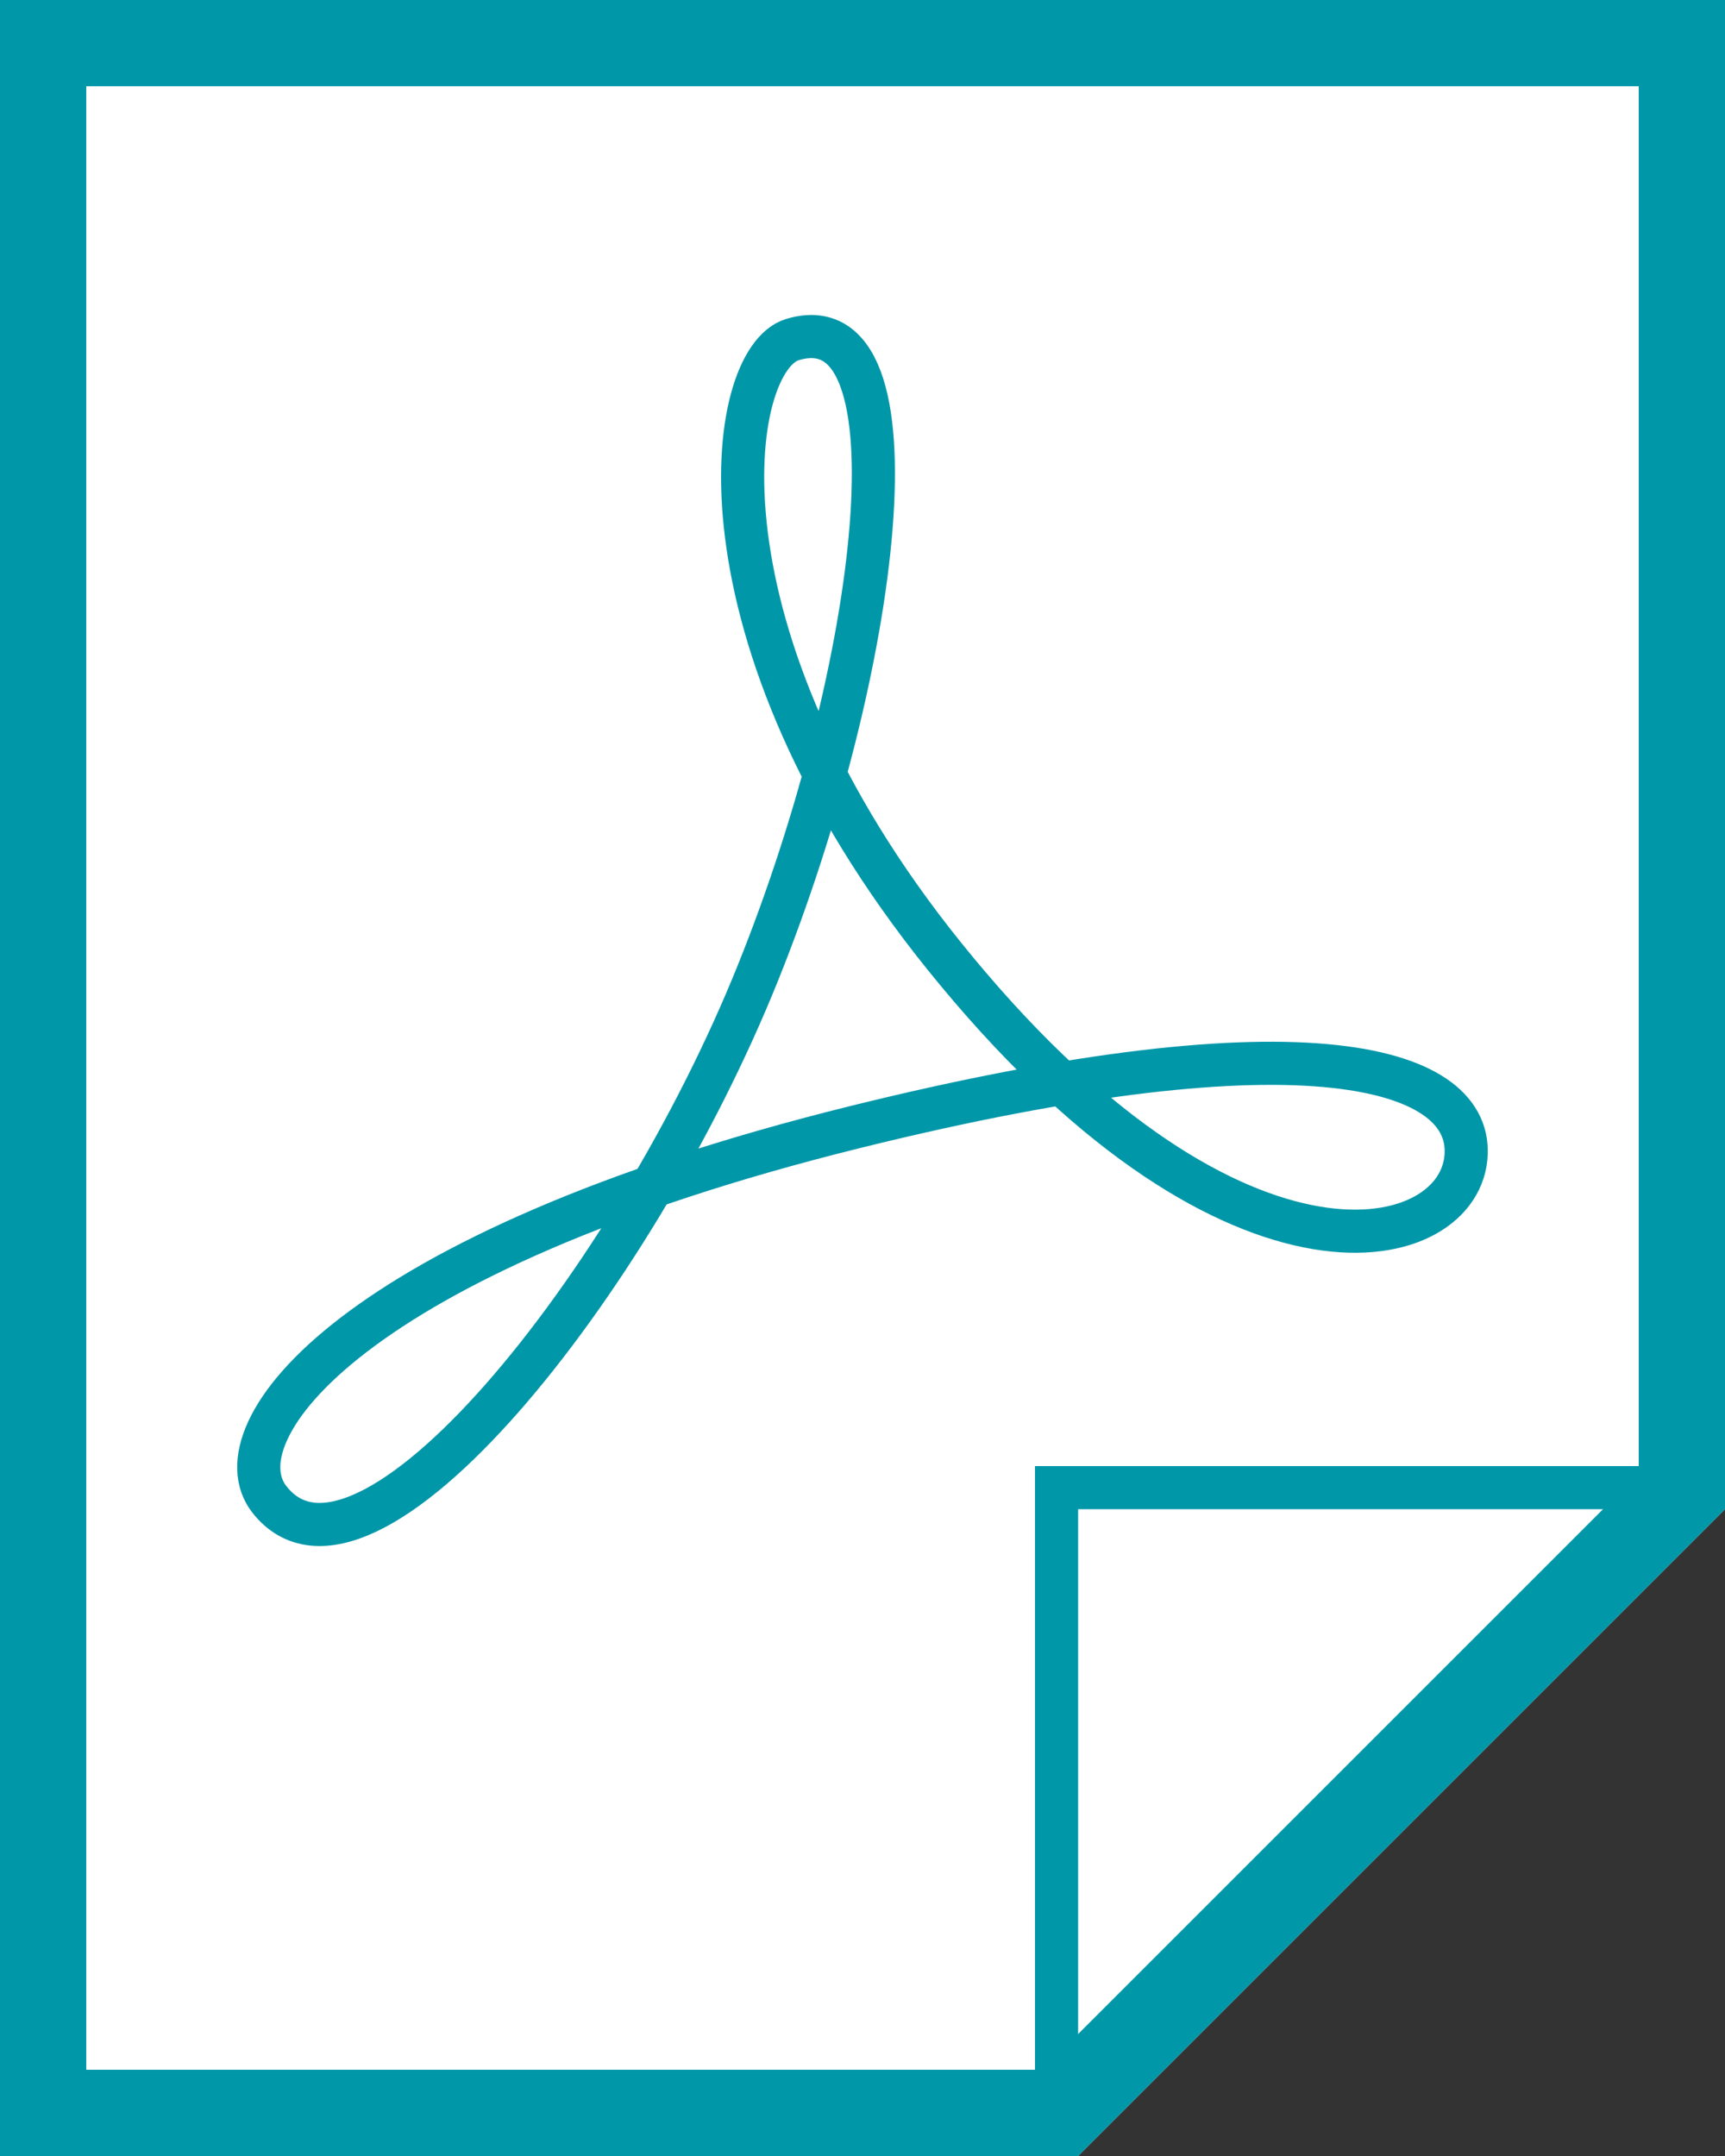 <?xml version="1.0" encoding="utf-8"?>
<svg width="40px" height="50px" viewBox="0 0 40 50" version="1.1" xmlns:xlink="http://www.w3.org/1999/xlink" xmlns="http://www.w3.org/2000/svg">
  <rect x="0" y="0" width="40" height="50" fill="#333333" stroke="none"/>
  <defs>
    <path d="M0 0L40 0L40 35L25 50L0 50L0 0Z" id="path_1" />
    <clipPath id="clip_1">
      <use xlink:href="#path_1" />
    </clipPath>
  </defs>
  <g id="Rectangle">
    <use stroke="none" fill="#FFFFFF" xlink:href="#path_1" fill-rule="evenodd" />
    <g clip-path="url(#clip_1)">
      <use xlink:href="#path_1" fill="none" stroke="#0097A9" stroke-width="4" />
    </g>
  </g>
  <path d="M12.373 0.071C15.461 -0.867 14.424 7.682 11.573 14.763C8.66 22.001 2.438 29.749 0.249 26.971C-0.98 25.41 2.153 21.232 13.796 18.341C24.382 15.713 28.208 16.962 27.991 19.057C27.754 21.353 22.469 22.519 15.909 14.384C9.887 6.914 10.84 0.537 12.373 0.071Z" transform="translate(6 7.805)" id="Stroke-1" fill="none" fill-rule="evenodd" stroke="#0097A9" stroke-width="1" />
  <path d="M0 15L6.93889e-17 0L15 0" transform="translate(24.5 34.5)" id="Path-2" fill="none" fill-rule="evenodd" stroke="#0097A9" stroke-width="1" />
</svg>